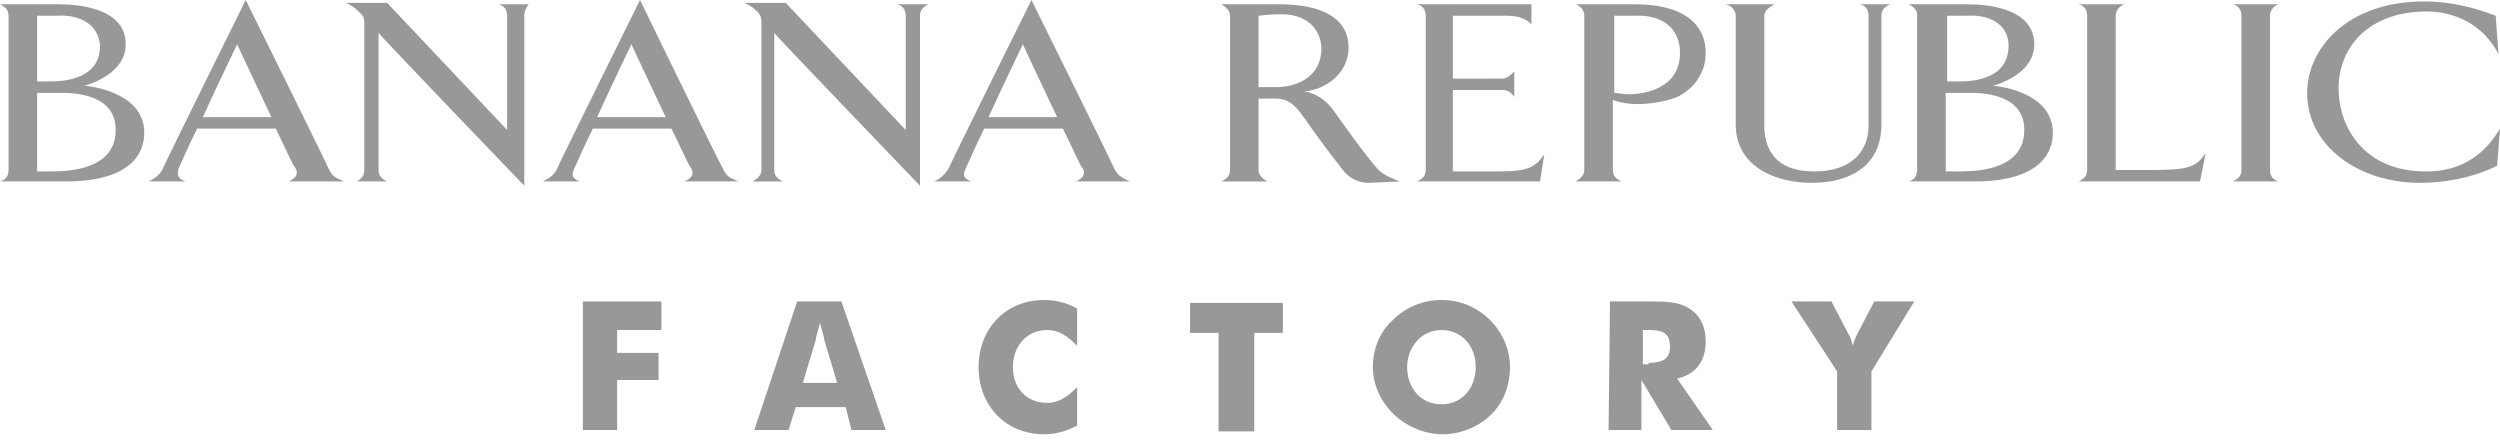 <?xml version="1.0" encoding="utf-8"?>
<!-- Generator: Adobe Illustrator 27.8.0, SVG Export Plug-In . SVG Version: 6.00 Build 0)  -->
<svg version="1.1" id="BRF_FINAL_151221" xmlns="http://www.w3.org/2000/svg" xmlns:xlink="http://www.w3.org/1999/xlink" x="0px"
	 y="0px" viewBox="0 0 175 31" style="enable-background:new 0 0 175 31;" xml:space="preserve">
<style type="text/css">
	.st0{fill:#979899;}
</style>
<g id="BR">
	<path class="st0" d="M8.1,9.1C8.1,11.8,5,12,3.6,12c-0.6,0-1,0-1,0V6.5c0,0,1,0,1.7,0C6.1,6.5,8.1,7,8.1,9.1 M10.1,9.3
		c0-3-4.2-3.3-4.2-3.3s2.9-0.7,2.9-2.9c0-2.5-3.2-2.8-4.7-2.8H0c0.4,0.2,0.6,0.4,0.6,0.8v10.8c0,0.4-0.2,0.7-0.6,0.8h4.6
		C9.2,12.7,10.1,10.7,10.1,9.3 M7,3.2c0,2.3-2.4,2.5-3.5,2.5c-0.5,0-0.9,0-0.9,0V1.1c0,0,0.5,0,1.4,0C5.4,1,6.9,1.6,7,3.2"/>
	<path class="st0" d="M141.7,9.1c0,2.7-3.1,2.9-4.5,2.9c-0.6,0-1,0-1,0V6.5c0,0,1,0,1.7,0C139.7,6.5,141.7,7,141.7,9.1 M143.7,9.3
		c0-3-4.2-3.3-4.2-3.3s2.9-0.7,2.9-2.9c0-2.5-3.2-2.8-4.7-2.8h-4.1c0.4,0.2,0.6,0.4,0.6,0.8v10.8c0,0.4-0.2,0.7-0.6,0.8h4.6
		C142.8,12.7,143.7,10.7,143.7,9.3 M140.6,3.2c0,2.3-2.4,2.5-3.4,2.5c-0.5,0-0.9,0-0.9,0V1.1c0,0,0.5,0,1.4,0
		C139.1,1,140.6,1.6,140.6,3.2"/>
	<path class="st0" d="M24.1,12.7c-0.8-0.3-0.9-0.5-1.1-0.9C22.7,11.1,17.2,0,17.2,0s-5.5,11.1-5.8,11.8c-0.2,0.4-0.4,0.6-1,0.9H13
		c-0.6-0.2-0.6-0.5-0.5-0.9c0.1-0.2,0.6-1.4,1.3-2.8h5.5c0.7,1.4,1.2,2.6,1.4,2.8c0.2,0.4,0,0.7-0.5,0.9H24.1L24.1,12.7z M19,8.2
		h-4.8c0.9-2,2.4-5.1,2.4-5.1S17.9,5.9,19,8.2"/>
	<path class="st0" d="M36.7,1.1v11.9c0,0-10.2-10.6-10.2-10.7v9.6c0,0.4,0.2,0.6,0.6,0.8H25c0.3-0.2,0.5-0.4,0.5-0.8V1.8
		c0-0.5,0-0.6-0.3-0.9c-0.2-0.2-0.5-0.5-1-0.7h2.9l8.4,8.9V1.1c0-0.4-0.2-0.7-0.6-0.8h2.1C36.9,0.5,36.7,0.7,36.7,1.1"/>
	<path class="st0" d="M51.7,12.7c-0.8-0.3-0.9-0.5-1.1-0.9C50.2,11.1,44.8,0,44.8,0s-5.5,11.1-5.8,11.8c-0.2,0.4-0.4,0.6-1,0.9h2.6
		c-0.6-0.2-0.6-0.5-0.4-0.9c0.1-0.2,0.6-1.4,1.3-2.8h5.5c0.7,1.4,1.2,2.6,1.4,2.8c0.2,0.4,0,0.7-0.5,0.9H51.7L51.7,12.7z M46.6,8.2
		h-4.8c0.9-2,2.4-5.1,2.4-5.1S45.5,5.9,46.6,8.2"/>
	<path class="st0" d="M64.4,1.1v11.9c0,0-10.2-10.6-10.2-10.7v9.6c0,0.4,0.2,0.6,0.6,0.8h-2.1c0.3-0.2,0.6-0.4,0.6-0.8V1.8
		c0-0.5,0-0.6-0.2-0.9c-0.2-0.2-0.5-0.5-1-0.7h2.9l8.4,8.9V1.1c0-0.4-0.2-0.7-0.6-0.8h2.2C64.6,0.5,64.4,0.7,64.4,1.1"/>
	<path class="st0" d="M79.1,12.7c-0.7-0.3-0.9-0.5-1.1-0.9C77.7,11.1,72.2,0,72.2,0s-5.5,11.1-5.8,11.8c-0.2,0.3-0.4,0.6-1,0.9h2.6
		c-0.6-0.2-0.6-0.5-0.4-0.9c0.1-0.2,0.6-1.4,1.3-2.8h5.5c0.7,1.4,1.2,2.6,1.4,2.8c0.2,0.4,0,0.7-0.5,0.9H79.1L79.1,12.7z M74,8.2
		h-4.8c0.9-2,2.4-5.1,2.4-5.1S72.9,5.9,74,8.2"/>
	<path class="st0" d="M98,12.7c0,0-0.9-0.3-1.4-0.7c-0.9-0.9-3.2-4.2-3.2-4.2c-0.3-0.4-0.9-1.2-2.1-1.4c1.3-0.1,3.1-1.1,3.1-3.1
		c0-1.2-0.7-3-4.9-3h-4c0.3,0.2,0.6,0.4,0.6,0.8v10.8c0,0.4-0.2,0.6-0.6,0.8h3.2c-0.3-0.2-0.6-0.4-0.6-0.8v-5h1.2
		c1.1,0,1.6,0.8,2.1,1.5c0.7,1,1.5,2.1,2.6,3.5c0.3,0.4,0.9,0.9,1.8,0.9L98,12.7L98,12.7z M92.5,3.4c0,1.9-1.6,2.7-3.2,2.7
		c-0.6,0-1.2,0-1.2,0v-5c0,0,0.7-0.1,1.6-0.1C91.9,1,92.5,2.5,92.5,3.4"/>
	<path class="st0" d="M107.8,12.7h-8.6c0.4-0.2,0.6-0.4,0.6-0.8V1.1c0-0.4-0.2-0.7-0.6-0.8h8l0,1.4c-0.4-0.4-0.9-0.6-1.8-0.6h-3.7
		v4.4h3.5c0.3,0,0.6-0.3,0.8-0.5v1.8c-0.1-0.2-0.4-0.5-0.8-0.5h-3.5v5.7h2.5c2.3,0,3.1,0,3.9-1.2L107.8,12.7L107.8,12.7z"/>
	<path class="st0" d="M119.4,3.7c0-1.4-0.8-3.4-5-3.4h-4.1c0.3,0.1,0.6,0.4,0.6,0.8v10.8c0,0.4-0.3,0.6-0.6,0.8h3.2
		c-0.4-0.2-0.6-0.4-0.6-0.8V7c1.6,0.6,3.6,0.1,4.2-0.1C117.8,6.7,119.4,5.7,119.4,3.7 M117.6,3.7c0,2.5-2.5,2.9-3.6,2.9
		c-0.4,0-0.8-0.1-1-0.1V1.1c0,0,0.4,0,1.4,0C116.5,1,117.6,2.1,117.6,3.7"/>
	<path class="st0" d="M131.7,1.1v7.6c0,3-2.3,4.1-4.9,4.1c-2.3,0-5.3-1-5.3-4.1V1.1c0-0.4-0.3-0.7-0.7-0.8h3.4
		c-0.3,0.2-0.7,0.4-0.7,0.8v7.7c0,1.3,0.5,3.2,3.5,3.2c2.8,0,3.8-1.6,3.8-3.2V1.1c0-0.4-0.2-0.7-0.6-0.8h2.1
		C131.9,0.5,131.7,0.7,131.7,1.1"/>
	<path class="st0" d="M154,12.7h-8.5c0.4-0.2,0.6-0.4,0.6-0.8V1.1c0-0.4-0.2-0.7-0.6-0.8h3.2c-0.3,0.1-0.6,0.4-0.6,0.8v10.8h2.3
		c2.6,0,3.3-0.1,4-1.2L154,12.7L154,12.7z"/>
	<path class="st0" d="M156.3,12.7c0.4-0.2,0.6-0.4,0.6-0.8V1.1c0-0.4-0.2-0.7-0.6-0.8h3.2c-0.3,0.1-0.6,0.4-0.6,0.8v10.8
		c0,0.4,0.2,0.7,0.6,0.8L156.3,12.7L156.3,12.7z"/>
	<path class="st0" d="M174.8,11.6c-1.8,0.9-3.8,1.2-5.4,1.2c-4.2,0-7.9-2.5-7.9-6.3c0-3.1,2.8-6.4,8.2-6.4c1.8,0,3.4,0.4,5,1
		c0,0,0.2,2.8,0.2,2.7c-1.4-2.7-4-3-5-3c-4.1,0-6.2,2.5-6.2,5.4c0,2.6,1.7,5.8,6.1,5.8c1,0,3.5-0.1,5.2-3
		C175,9.1,174.8,11.6,174.8,11.6"/>
</g>
<g id="FACTORY">
	<path class="st0" d="M40.8,21.1h5.5v2h-3.1v1.6h2.9v1.9h-2.9v3.5h-2.4L40.8,21.1L40.8,21.1z"/>
	<path class="st0" d="M55.8,21.1h3.1l3.1,9h-2.4l-0.4-1.6h-3.5l-0.5,1.6h-2.4L55.8,21.1L55.8,21.1z M58.6,26.8l-0.9-3
		c0-0.1-0.1-0.5-0.3-1.2c-0.2,0.7-0.3,1.1-0.3,1.2l-0.9,3C56.1,26.8,58.6,26.8,58.6,26.8z"/>
	<path class="st0" d="M75.4,24.2c-0.7-0.7-1.3-1.1-2.1-1.1c-1.4,0-2.4,1.1-2.4,2.6c0,1.4,0.9,2.5,2.4,2.5c0.8,0,1.4-0.4,2.1-1.1v2.7
		c-0.8,0.4-1.5,0.6-2.3,0.6c-2.7,0-4.6-2-4.6-4.7s1.9-4.7,4.6-4.7c0.8,0,1.6,0.2,2.3,0.6V24.2L75.4,24.2z"/>
	<path class="st0" d="M85.3,23.3h-2v-2.1h6.5v2.1h-2v6.9h-2.5C85.3,30.2,85.3,23.3,85.3,23.3z"/>
	<path class="st0" d="M104.4,29c-0.9,0.9-2.2,1.4-3.4,1.4c-1.1,0-2.2-0.4-3.1-1.1c-1.1-0.9-1.8-2.2-1.8-3.6c0-1.3,0.5-2.5,1.4-3.3
		c0.9-0.9,2.1-1.4,3.4-1.4s2.5,0.5,3.4,1.4c0.9,0.9,1.4,2.1,1.4,3.3S105.3,28.1,104.4,29L104.4,29z M103.3,25.7c0-1.5-1-2.6-2.4-2.6
		s-2.4,1.2-2.4,2.6s0.9,2.6,2.4,2.6S103.3,27.1,103.3,25.7z"/>
	<path class="st0" d="M112.7,21.1h2.7c1.2,0,2.2,0,3,0.6c0.7,0.5,1,1.3,1,2.2c0,1.4-0.7,2.3-2,2.6l2.5,3.6H117l-2.1-3.5v3.5h-2.3
		L112.7,21.1L112.7,21.1z M115.4,25.4c1,0,1.5-0.3,1.5-1.1c0-1-0.5-1.2-1.5-1.2H115v2.4H115.4L115.4,25.4z"/>
	<path class="st0" d="M128.6,26l-3.2-4.9h2.8l1.2,2.3c0.1,0.1,0.2,0.4,0.3,0.8c0.1-0.4,0.2-0.6,0.3-0.8l1.2-2.3h2.8L131,26v4.1h-2.4
		V26L128.6,26z"/>
</g>
</svg>
